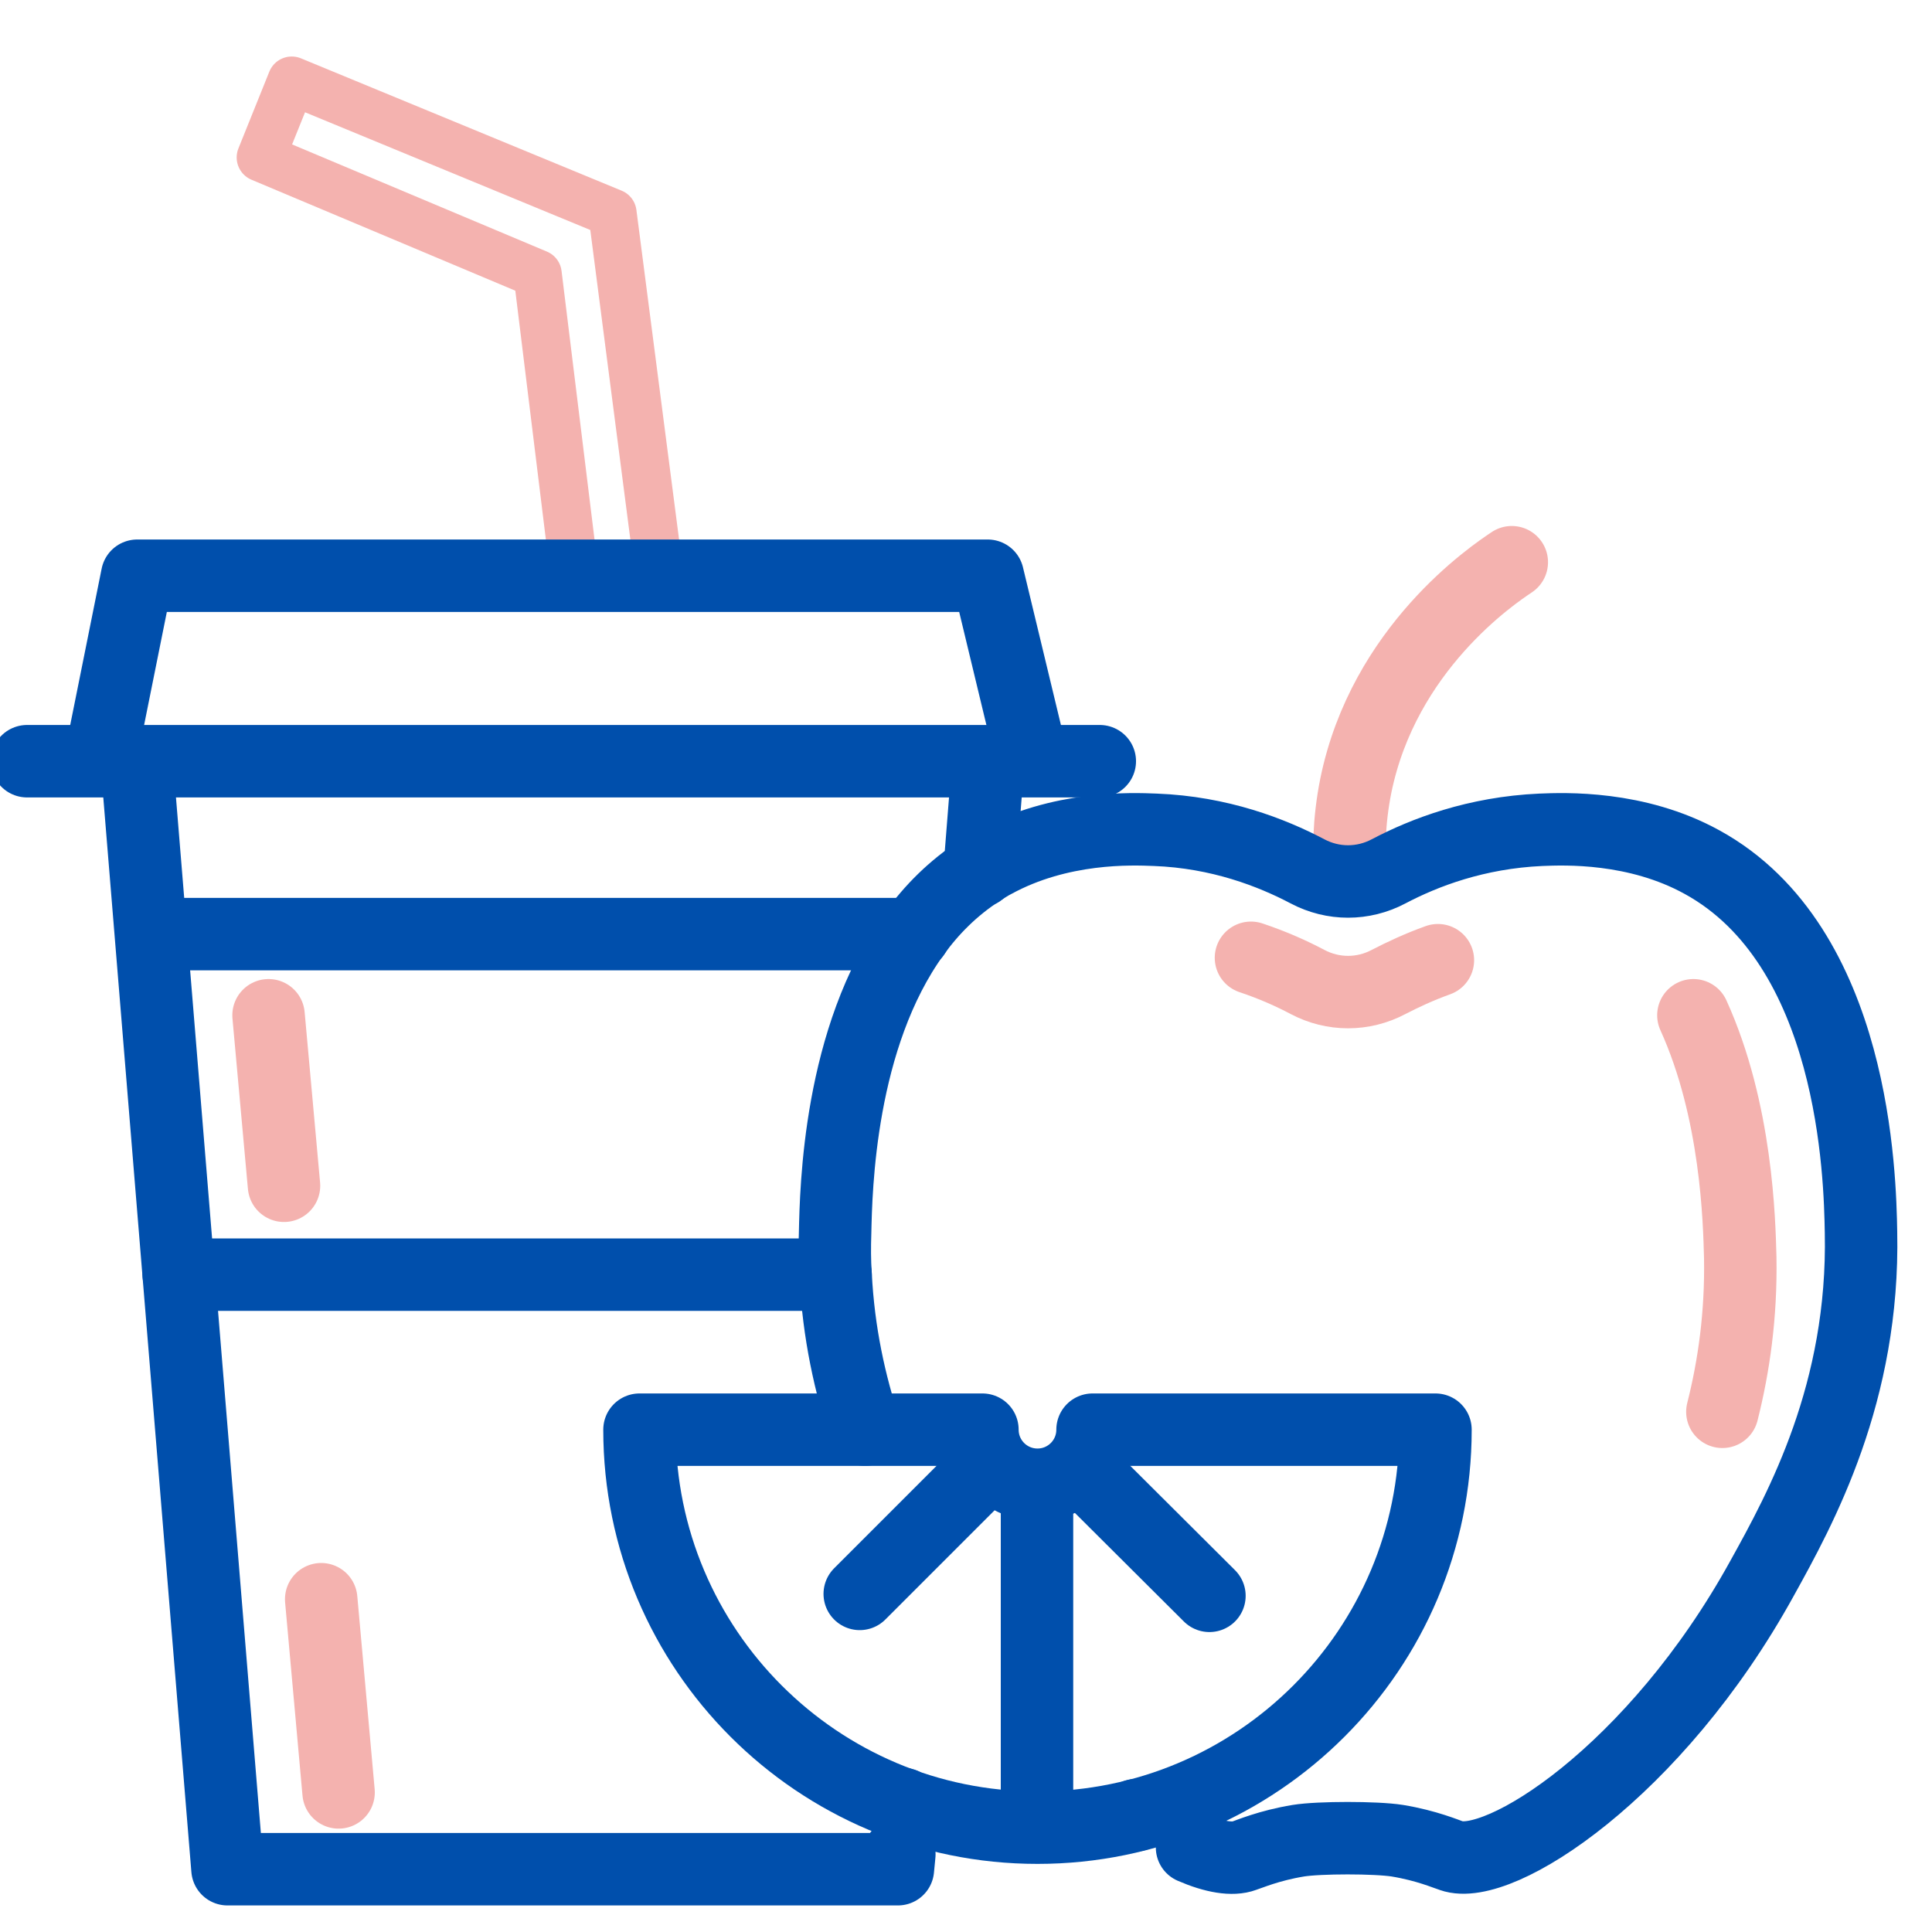 <?xml version="1.0" encoding="UTF-8"?>
<svg xmlns="http://www.w3.org/2000/svg" id="Layer_1" data-name="Layer 1" viewBox="0 0 40 40">
  <defs>
    <style>
      .cls-1 {
        stroke: #004fac;
      }

      .cls-1, .cls-2, .cls-3 {
        fill: none;
        stroke-linecap: round;
        stroke-linejoin: round;
      }

      .cls-1, .cls-3 {
        stroke-width: 1.5px;
      }

      .cls-2, .cls-3 {
        stroke: #f4b2af;
      }
    </style>
  </defs>
  <polyline class="cls-2" points="13.62 11.67 12.68 4.41 6.04 1.67 5.4 3.26 11.13 5.67 11.89 11.86"></polyline>
  <path class="cls-3" d="M6.65,33.11l.36,4M5.56,21.02l.32,3.53"></path>
  <line class="cls-1" x1="18.93" y1="19.34" x2="3.16" y2="19.34"></line>
  <polyline class="cls-1" points="17.3 26.39 3.7 26.39 3.7 26.39"></polyline>
  <path class="cls-1" d="M2.84,15.89l.86,10.5,1.01,12.31h13.88l.03-.31"></path>
  <line class="cls-1" x1="18.7" y1="37.36" x2="18.7" y2="37.35"></line>
  <line class="cls-1" x1="20.45" y1="15.89" x2="20.28" y2="18.04"></line>
  <line class="cls-1" x1=".56" y1="15.76" x2="22.77" y2="15.76"></line>
  <polyline class="cls-1" points="21.36 15.7 20.45 11.92 2.84 11.92 2.08 15.7"></polyline>
  <path class="cls-3" d="M27.96,18.13c-.04-.46-.04-1.11.11-1.86.58-2.85,2.84-4.37,3.23-4.63"></path>
  <path class="cls-1" d="M17.91,29.6c-.31-.93-.55-2-.61-3.21-.02-.28-.02-.57-.01-.87.02-.9.08-4.04,1.64-6.19.36-.5.8-.94,1.35-1.3h0c.1-.06.2-.13.3-.18,1.37-.75,2.85-.69,3.34-.67,1.33.05,2.41.47,3.15.86.53.28,1.15.28,1.68,0,.74-.39,1.81-.8,3.15-.86.49-.02,1.98-.08,3.34.67,3.17,1.74,3.27,6.52,3.29,7.66.07,3.32-1.24,5.71-2.05,7.17-2.21,4.01-5.45,6.09-6.43,5.74-.1-.03-.51-.21-1.12-.31-.44-.07-1.62-.07-2.05,0-.61.1-1.02.28-1.12.31-.24.09-.62.03-1.08-.17h0"></path>
  <path class="cls-1" d="M23.52,37.58h0"></path>
  <path class="cls-3" d="M35.06,21.02c.9,1.98.95,4.27.97,5.02.02,1.18-.13,2.24-.37,3.19"></path>
  <path class="cls-3" d="M25.9,19.83c.45.15.85.33,1.17.5.53.28,1.15.28,1.68,0,.29-.15.63-.31,1.02-.45"></path>
  <path class="cls-1" d="M22.62,29.6c0,.63-.51,1.14-1.14,1.14s-1.14-.51-1.14-1.14h-7.1c0,4.55,3.69,8.24,8.24,8.24s8.24-3.69,8.24-8.24h-7.1Z"></path>
  <line class="cls-1" x1="21.47" y1="30.92" x2="21.47" y2="37.72"></line>
  <line class="cls-1" x1="20.46" y1="30.34" x2="17.8" y2="33"></line>
  <line class="cls-1" x1="22.41" y1="30.42" x2="25.04" y2="33.04"></line>
</svg>
